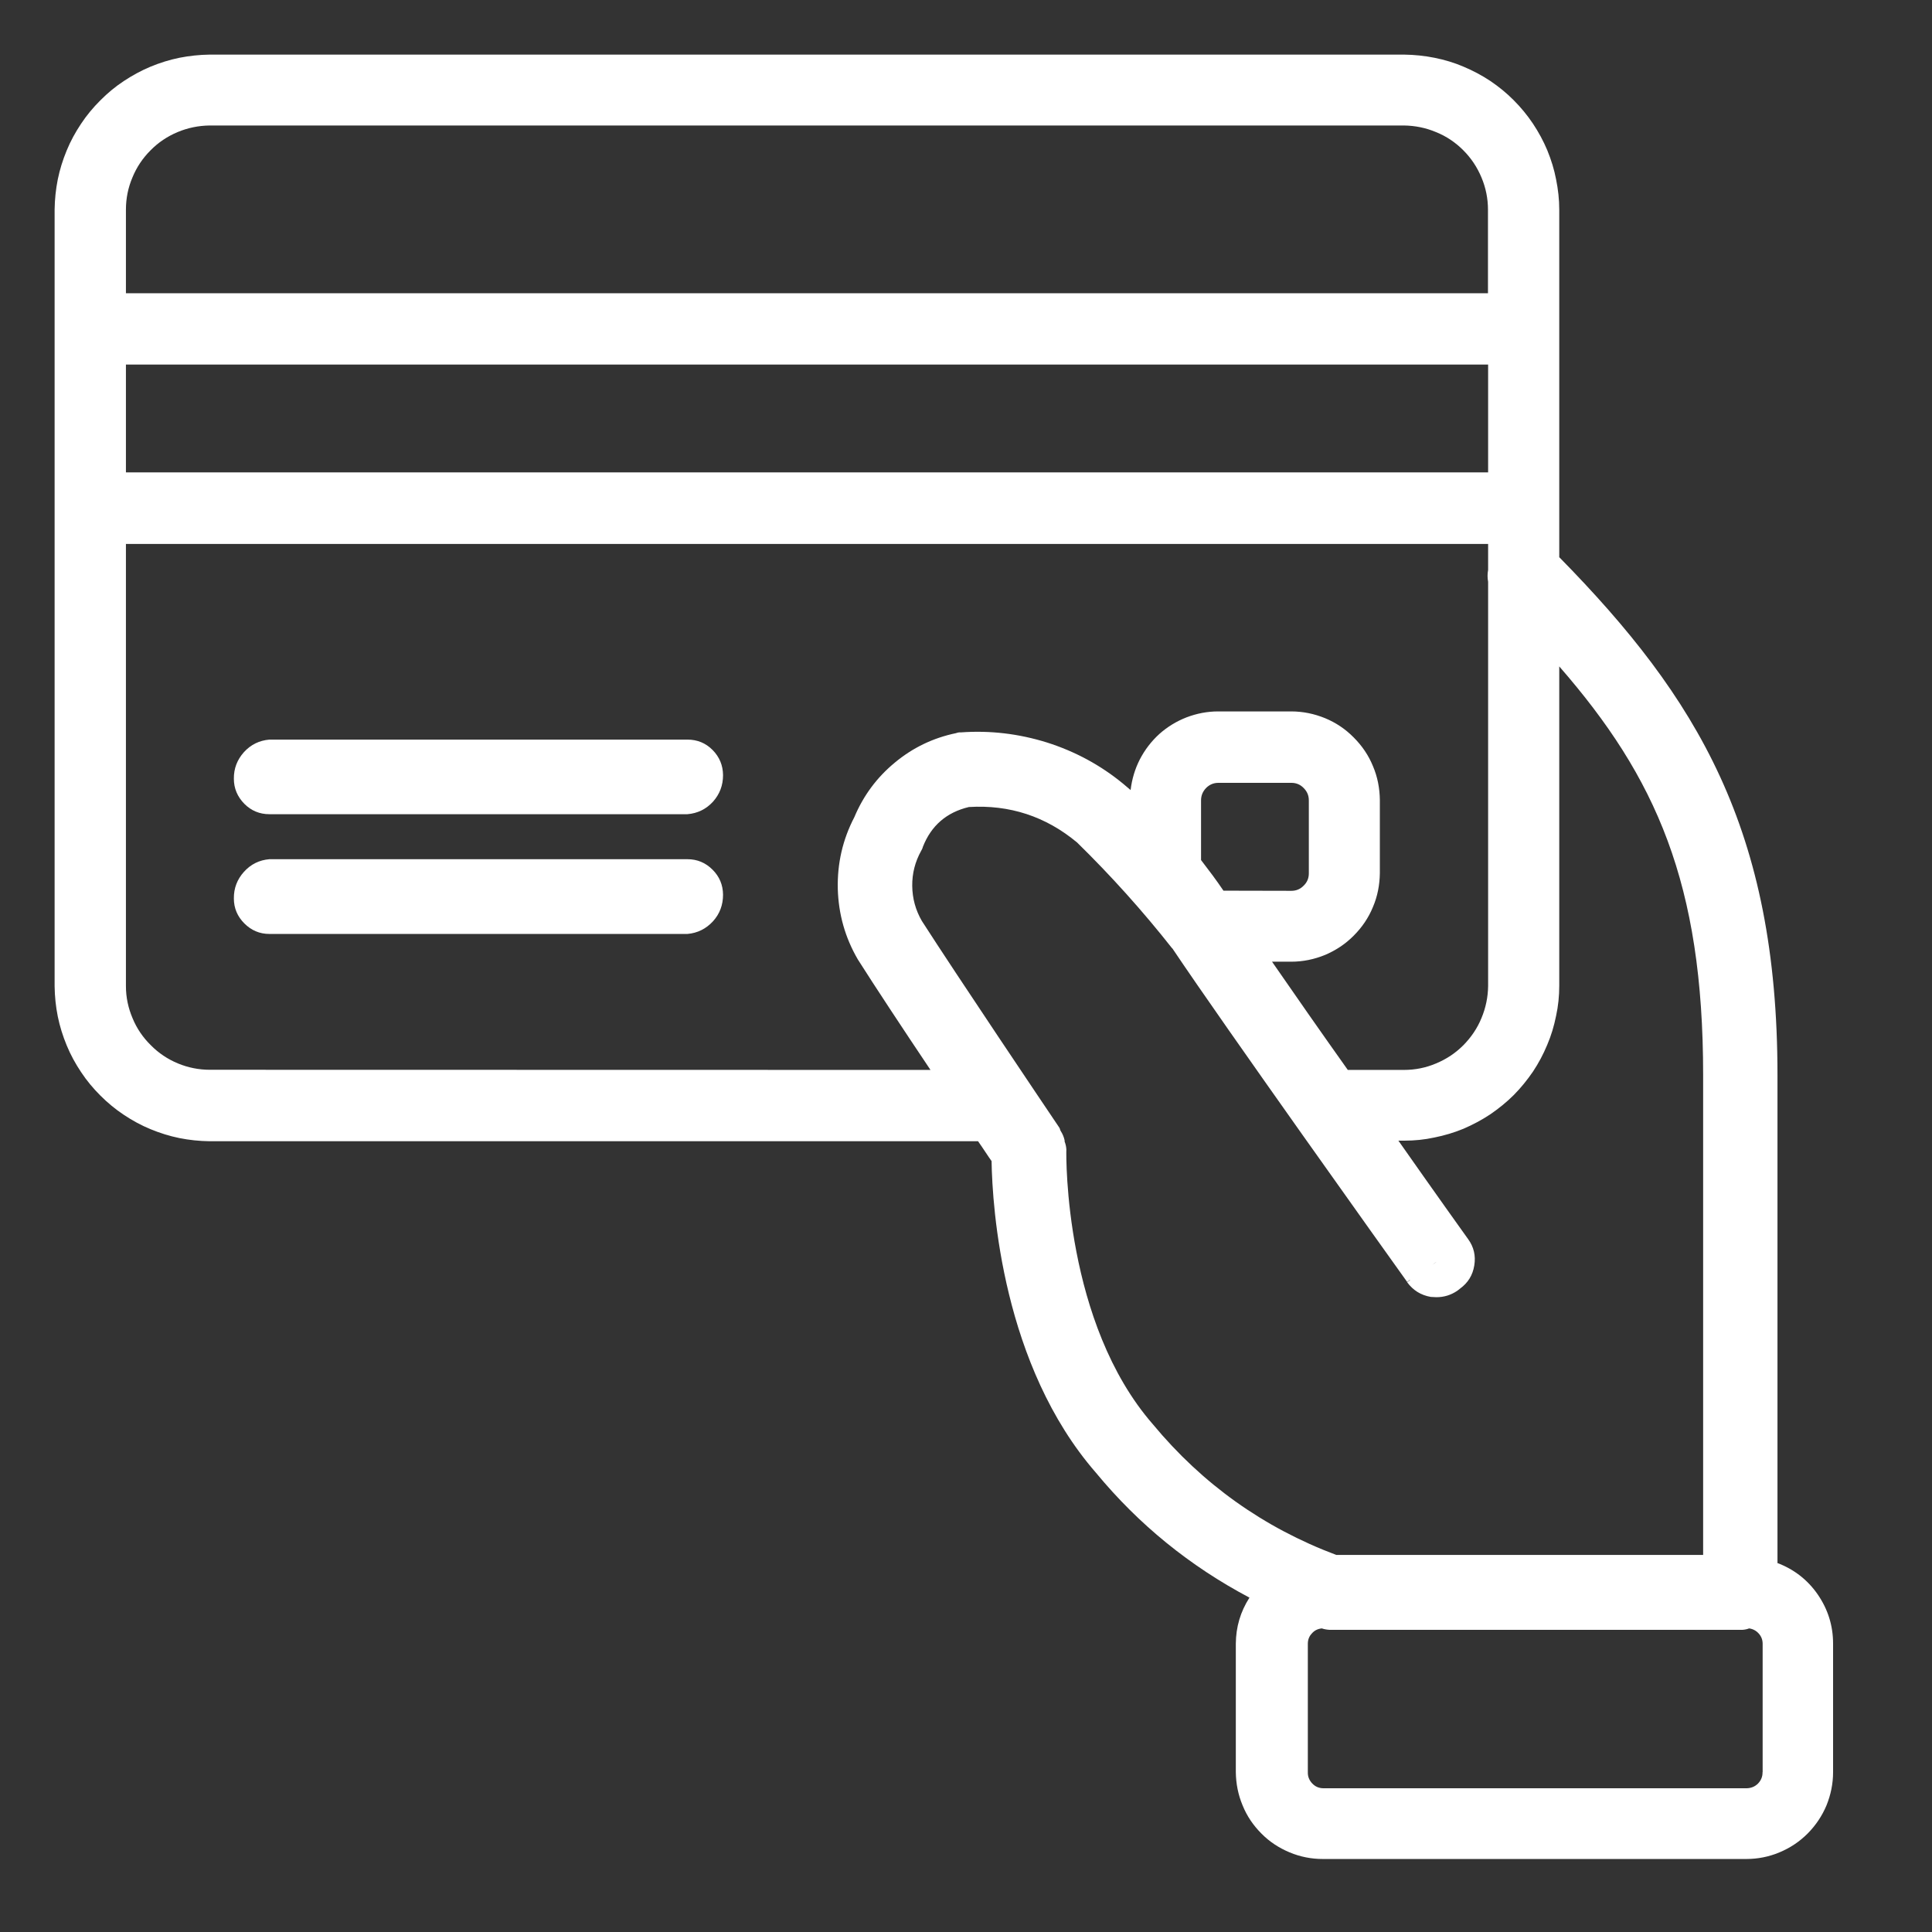 <svg xmlns="http://www.w3.org/2000/svg" xmlns:xlink="http://www.w3.org/1999/xlink" width="70" zoomAndPan="magnify" viewBox="0 0 52.5 52.5" height="70" preserveAspectRatio="xMidYMid meet" version="1.0"><rect x="0" y="0" width="52.5" height="52.5" fill="#333333" stroke="none"/><path fill="#ffffff" d="M 18.68 22.125 L 7.32 22.125 C 7.055 22.125 6.828 22.031 6.641 21.844 C 6.453 21.652 6.355 21.426 6.355 21.16 C 6.352 20.883 6.445 20.645 6.629 20.438 C 6.816 20.234 7.047 20.121 7.32 20.098 L 18.68 20.098 C 18.949 20.098 19.176 20.191 19.363 20.379 C 19.551 20.57 19.645 20.797 19.648 21.062 C 19.648 21.34 19.559 21.578 19.375 21.785 C 19.188 21.988 18.957 22.102 18.68 22.125 Z M 18.68 22.125 " fill-opacity="1" fill-rule="nonzero"/><path fill="#ffffff" d="M 18.68 25.379 L 7.32 25.379 C 7.055 25.379 6.828 25.281 6.641 25.094 C 6.453 24.906 6.355 24.68 6.355 24.414 C 6.352 24.137 6.445 23.895 6.629 23.691 C 6.816 23.484 7.047 23.371 7.32 23.348 L 18.68 23.348 C 18.949 23.348 19.176 23.445 19.363 23.633 C 19.551 23.82 19.645 24.047 19.648 24.312 C 19.648 24.59 19.559 24.832 19.375 25.035 C 19.188 25.238 18.957 25.355 18.68 25.379 Z M 18.68 25.379 " fill-opacity="1" fill-rule="nonzero"/><path fill="#ffffff" d="M 48.301 42.469 L 48.301 29.211 C 48.301 22.551 46.125 18.961 42.371 15.141 L 42.371 5.695 C 42.371 5.418 42.34 5.145 42.285 4.875 C 42.234 4.605 42.152 4.344 42.047 4.086 C 41.941 3.832 41.809 3.59 41.656 3.359 C 41.504 3.133 41.328 2.918 41.133 2.723 C 40.938 2.527 40.727 2.355 40.496 2.199 C 40.266 2.047 40.023 1.918 39.77 1.812 C 39.516 1.703 39.254 1.625 38.98 1.57 C 38.711 1.516 38.438 1.488 38.16 1.484 L 5.695 1.484 C 5.422 1.488 5.148 1.516 4.875 1.57 C 4.605 1.625 4.344 1.707 4.09 1.812 C 3.836 1.918 3.594 2.051 3.363 2.203 C 3.133 2.355 2.922 2.531 2.727 2.727 C 2.531 2.922 2.355 3.133 2.203 3.363 C 2.051 3.59 1.918 3.832 1.812 4.09 C 1.707 4.344 1.625 4.605 1.57 4.875 C 1.516 5.145 1.488 5.418 1.484 5.695 L 1.484 26.801 C 1.488 27.078 1.516 27.352 1.57 27.621 C 1.625 27.891 1.707 28.152 1.812 28.406 C 1.918 28.664 2.051 28.906 2.203 29.133 C 2.355 29.363 2.531 29.574 2.727 29.77 C 2.922 29.965 3.133 30.141 3.363 30.293 C 3.59 30.445 3.832 30.578 4.09 30.684 C 4.344 30.789 4.605 30.871 4.875 30.926 C 5.145 30.98 5.418 31.008 5.695 31.012 L 26.578 31.012 C 26.734 31.234 26.848 31.418 26.945 31.551 C 26.965 32.82 27.242 37.105 29.781 40.02 C 30.945 41.43 32.336 42.559 33.953 43.414 C 33.707 43.797 33.586 44.211 33.582 44.664 L 33.582 48.156 C 33.586 48.469 33.645 48.77 33.766 49.059 C 33.883 49.348 34.055 49.602 34.277 49.824 C 34.496 50.047 34.754 50.215 35.043 50.336 C 35.332 50.457 35.633 50.516 35.945 50.516 L 47.453 50.516 C 47.766 50.516 48.066 50.457 48.355 50.336 C 48.645 50.215 48.898 50.047 49.121 49.824 C 49.34 49.602 49.512 49.348 49.633 49.059 C 49.75 48.77 49.812 48.469 49.812 48.156 L 49.812 44.664 C 49.812 44.176 49.672 43.73 49.395 43.328 C 49.117 42.926 48.746 42.641 48.289 42.469 Z M 5.695 3.41 L 38.152 3.41 C 38.453 3.414 38.746 3.473 39.023 3.59 C 39.305 3.703 39.551 3.871 39.762 4.082 C 39.977 4.297 40.141 4.543 40.258 4.824 C 40.375 5.102 40.434 5.395 40.434 5.695 L 40.434 7.969 L 3.422 7.969 L 3.422 5.695 C 3.422 5.395 3.48 5.102 3.598 4.824 C 3.711 4.547 3.875 4.301 4.09 4.086 C 4.301 3.871 4.547 3.707 4.824 3.59 C 5.105 3.473 5.395 3.414 5.695 3.41 Z M 3.422 9.906 L 40.438 9.906 L 40.438 12.836 L 3.422 12.836 Z M 5.703 29.07 C 5.402 29.07 5.113 29.012 4.836 28.898 C 4.555 28.781 4.309 28.617 4.098 28.402 C 3.883 28.191 3.715 27.945 3.602 27.668 C 3.484 27.391 3.422 27.102 3.422 26.797 L 3.422 14.781 L 40.438 14.781 L 40.438 15.488 C 40.418 15.594 40.418 15.703 40.438 15.809 L 40.438 26.793 C 40.434 27.094 40.375 27.383 40.258 27.664 C 40.145 27.941 39.977 28.188 39.766 28.402 C 39.551 28.617 39.305 28.781 39.023 28.898 C 38.746 29.016 38.453 29.074 38.152 29.074 L 36.625 29.074 C 35.898 28.051 35.176 27.016 34.566 26.133 L 35.086 26.133 C 35.406 26.133 35.711 26.07 36.008 25.949 C 36.301 25.824 36.562 25.652 36.785 25.426 C 37.012 25.199 37.188 24.941 37.309 24.645 C 37.434 24.352 37.492 24.043 37.496 23.723 L 37.496 21.738 C 37.492 21.422 37.434 21.113 37.309 20.82 C 37.188 20.523 37.012 20.266 36.785 20.039 C 36.562 19.812 36.301 19.637 36.008 19.516 C 35.711 19.395 35.406 19.332 35.086 19.332 L 33.102 19.332 C 32.809 19.332 32.523 19.387 32.246 19.492 C 31.973 19.598 31.723 19.75 31.504 19.945 C 31.285 20.145 31.109 20.375 30.973 20.637 C 30.84 20.898 30.758 21.176 30.723 21.469 L 30.52 21.297 C 29.902 20.789 29.211 20.418 28.449 20.176 C 27.684 19.938 26.906 19.844 26.109 19.902 C 26.066 19.898 26.023 19.906 25.98 19.922 C 25.359 20.051 24.805 20.316 24.316 20.723 C 23.828 21.125 23.461 21.621 23.215 22.207 C 22.898 22.816 22.75 23.465 22.766 24.152 C 22.785 24.84 22.965 25.48 23.312 26.074 C 23.785 26.82 24.559 27.992 25.285 29.074 Z M 33.246 24.203 C 33.051 23.914 32.848 23.645 32.637 23.371 L 32.637 21.75 C 32.637 21.617 32.684 21.508 32.773 21.414 C 32.867 21.32 32.977 21.273 33.109 21.273 L 35.094 21.273 C 35.223 21.273 35.336 21.32 35.426 21.414 C 35.52 21.508 35.566 21.617 35.566 21.75 L 35.566 23.734 C 35.566 23.863 35.52 23.977 35.426 24.066 C 35.336 24.16 35.223 24.207 35.094 24.207 Z M 31.859 25.773 C 33.312 27.941 37.715 34.105 38.238 34.836 L 38.312 34.777 L 38.312 34.789 L 38.238 34.844 C 38.398 35.062 38.609 35.195 38.879 35.242 C 38.926 35.242 38.984 35.25 39.031 35.25 C 39.242 35.25 39.43 35.191 39.602 35.074 L 39.676 35.016 C 39.891 34.859 40.02 34.652 40.062 34.387 C 40.105 34.125 40.051 33.887 39.895 33.672 C 39.875 33.645 39.055 32.5 38 30.996 L 38.164 30.996 C 38.438 30.996 38.711 30.969 38.98 30.91 C 39.254 30.855 39.516 30.777 39.77 30.672 C 40.023 30.562 40.266 30.434 40.496 30.281 C 40.723 30.125 40.938 29.953 41.133 29.758 C 41.328 29.562 41.5 29.348 41.656 29.121 C 41.809 28.891 41.938 28.648 42.043 28.395 C 42.152 28.141 42.23 27.879 42.285 27.605 C 42.344 27.336 42.371 27.062 42.371 26.789 L 42.371 18.109 C 45.004 21.129 46.281 24.004 46.281 29.211 L 46.281 42.254 L 36.312 42.254 C 34.336 41.512 32.676 40.328 31.328 38.703 C 28.93 35.953 28.969 31.445 28.977 31.234 C 28.973 31.16 28.957 31.09 28.93 31.02 L 28.93 30.988 C 28.91 30.898 28.875 30.812 28.824 30.734 C 28.805 30.707 28.805 30.668 28.785 30.641 C 28.332 29.969 26.02 26.535 25.051 25.027 C 24.879 24.73 24.793 24.414 24.789 24.074 C 24.785 23.734 24.867 23.418 25.031 23.121 C 25.051 23.086 25.07 23.051 25.078 23.012 C 25.305 22.434 25.723 22.074 26.328 21.93 C 27.434 21.863 28.418 22.184 29.27 22.895 C 30.191 23.797 31.055 24.758 31.852 25.77 Z M 38.918 34.375 L 39.004 34.309 L 39.035 34.289 Z M 47.895 48.156 C 47.898 48.277 47.855 48.379 47.773 48.465 C 47.691 48.547 47.59 48.59 47.469 48.594 L 35.965 48.594 C 35.844 48.594 35.742 48.551 35.66 48.465 C 35.578 48.379 35.535 48.277 35.539 48.156 L 35.539 44.668 C 35.539 44.559 35.574 44.465 35.648 44.387 C 35.719 44.305 35.809 44.262 35.918 44.25 C 35.984 44.273 36.059 44.285 36.129 44.289 L 47.348 44.289 C 47.41 44.285 47.473 44.273 47.531 44.25 C 47.637 44.266 47.723 44.312 47.793 44.391 C 47.863 44.469 47.898 44.562 47.898 44.668 L 47.898 48.156 Z M 47.895 48.156 " fill-opacity="1" fill-rule="nonzero"/></svg>